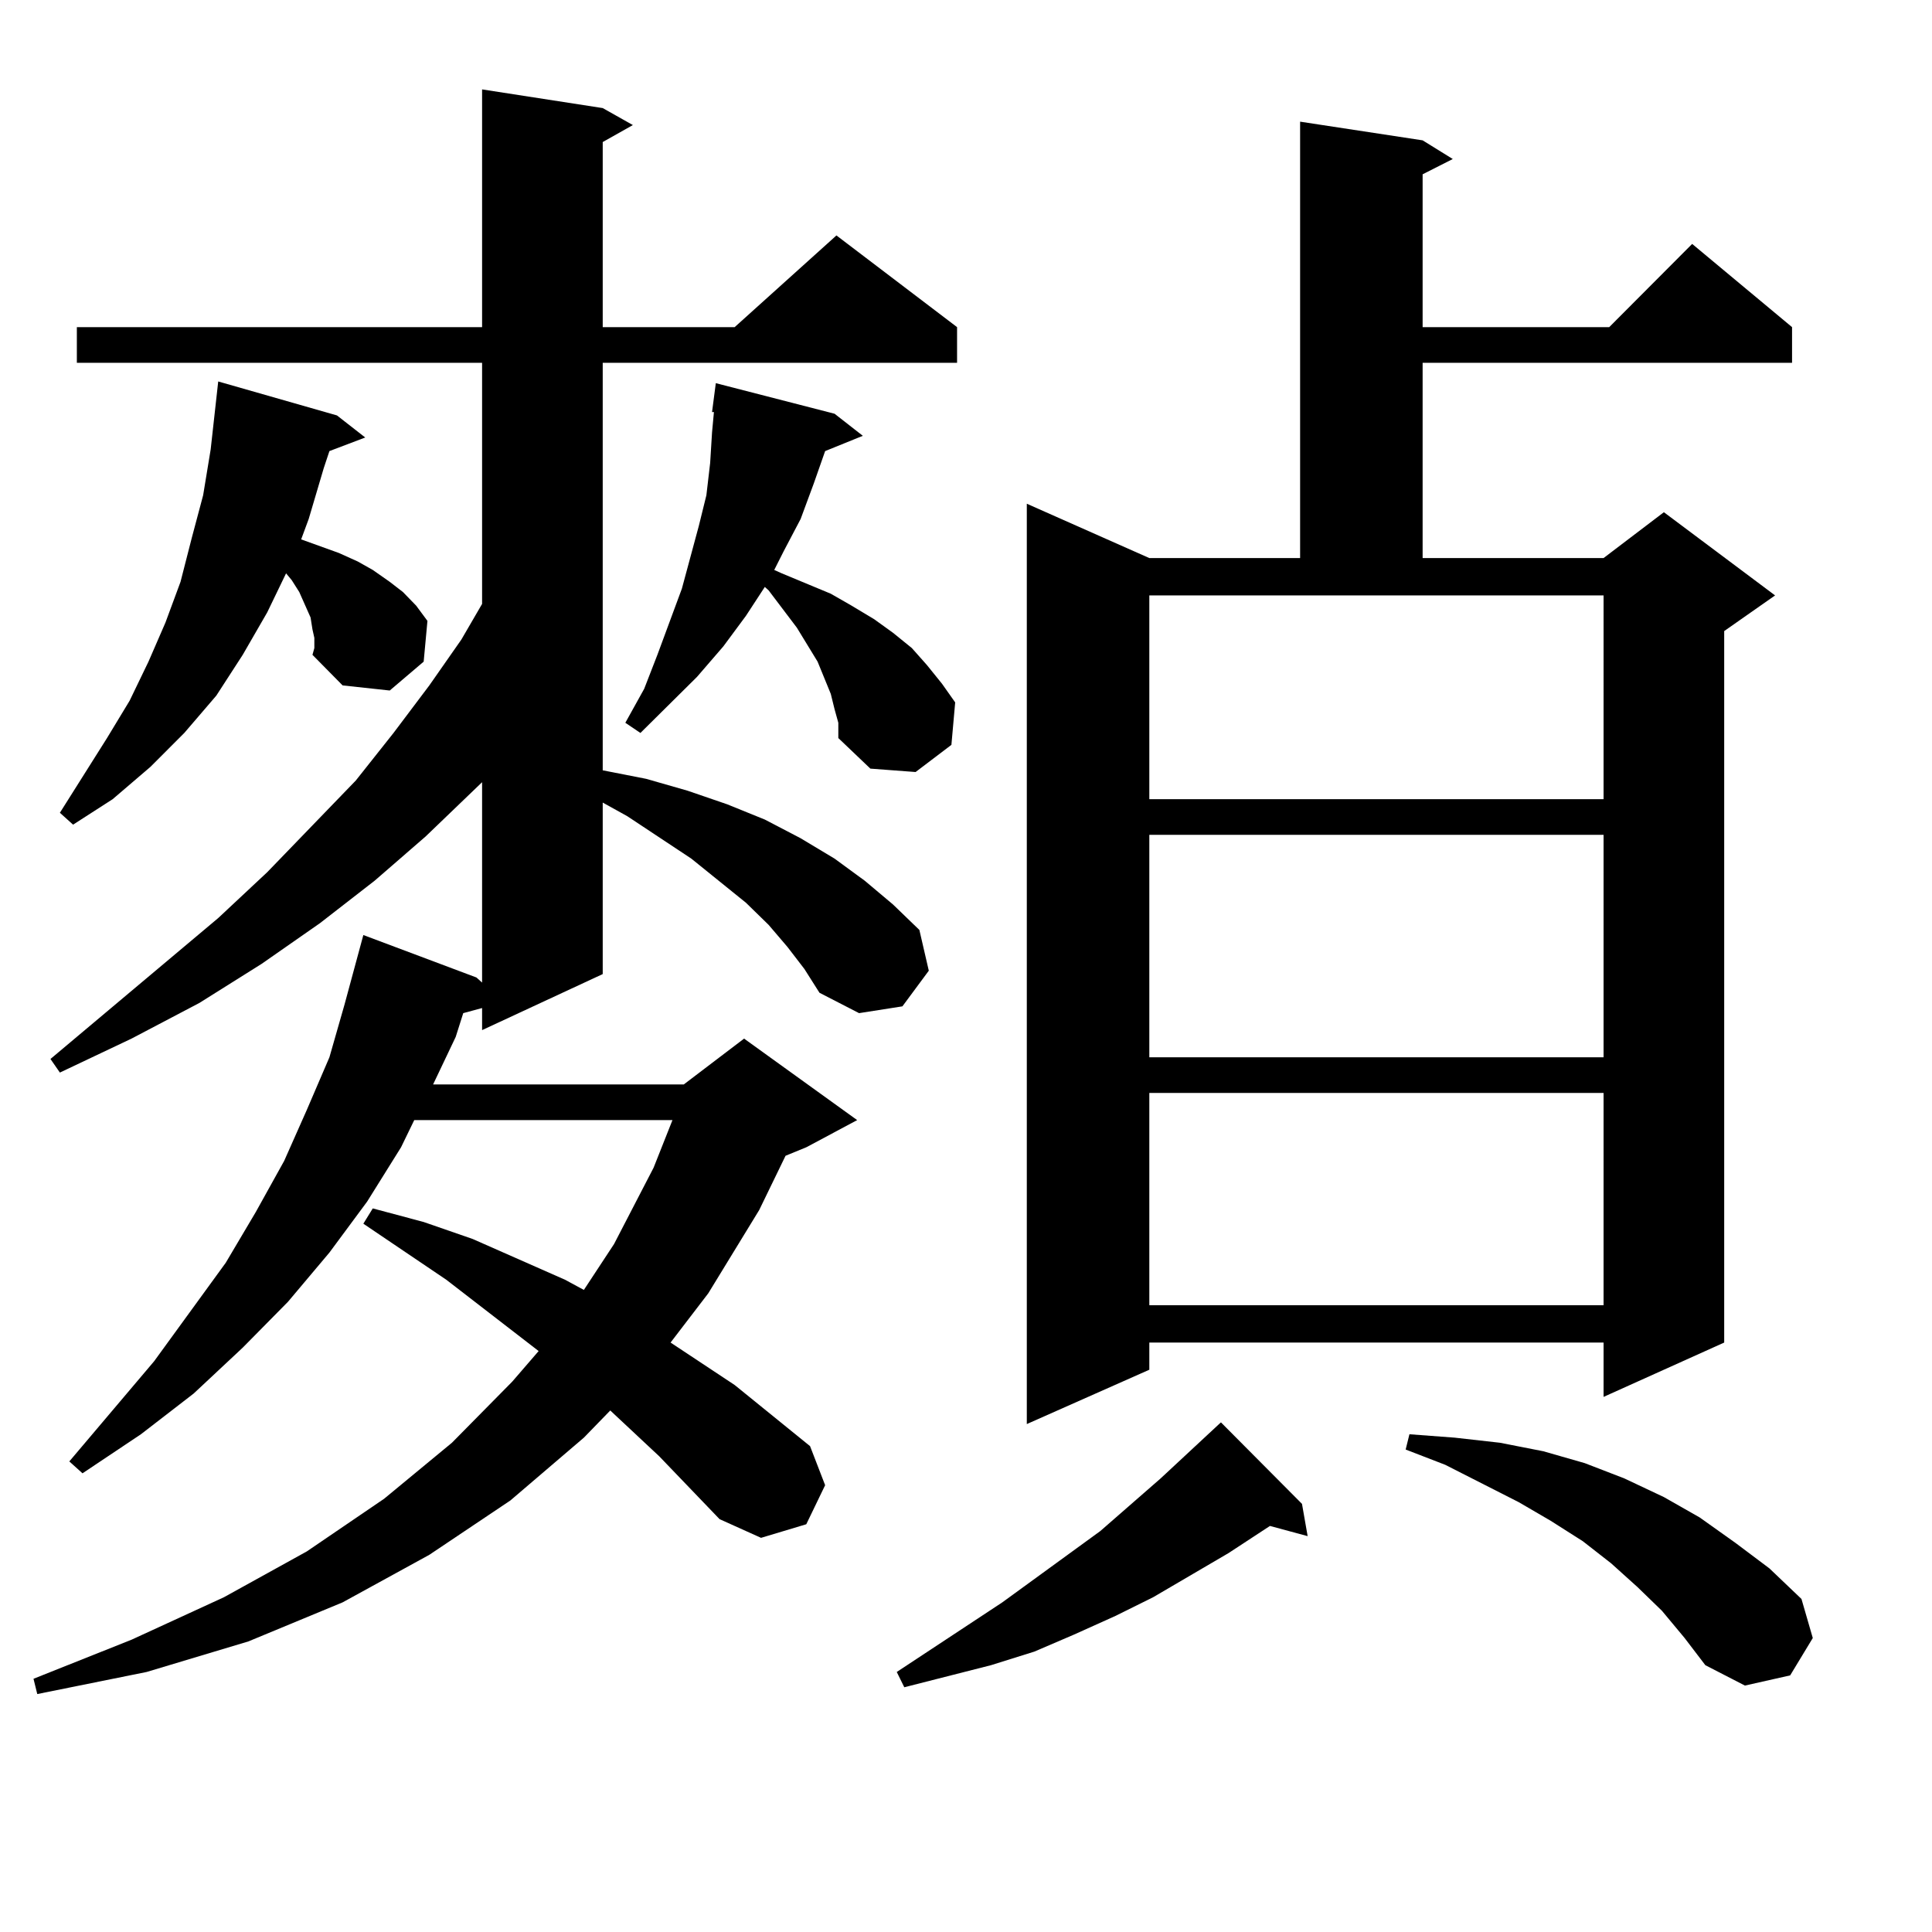 <?xml version="1.0" encoding="utf-8"?>
<!-- Generator: Adobe Illustrator 16.0.0, SVG Export Plug-In . SVG Version: 6.00 Build 0)  -->
<!DOCTYPE svg PUBLIC "-//W3C//DTD SVG 1.1//EN" "http://www.w3.org/Graphics/SVG/1.1/DTD/svg11.dtd">
<svg version="1.1" id="图层_1" xmlns="http://www.w3.org/2000/svg" xmlns:xlink="http://www.w3.org/1999/xlink" x="0px" y="0px"
	 width="1000px" height="1000px" viewBox="0 0 1000 1000" enable-background="new 0 0 1000 1000" xml:space="preserve">
<path d="M407.575,490.121l-9.756-11.426l-11.707-11.426l-28.292-22.852l-33.17-21.973l-12.683-7.031v88.77l-62.438,29.004v-11.426
	l-9.756,2.637l-3.902,12.305l-11.707,24.609h129.753l31.219-23.73l58.535,42.188l-26.341,14.063l-10.731,4.395l-13.658,28.125
	l-26.341,43.066l-19.512,25.488l33.17,21.973l39.023,31.641l7.805,20.215l-9.756,20.215l-23.414,7.031l-21.463-9.668l-31.219-32.52
	l-25.365-23.73l-13.658,14.063l-38.048,32.52l-41.95,28.125l-44.877,24.609l-48.779,20.215l-52.682,15.82L19.292,876.84l-1.951-7.91
	l50.73-20.215l47.804-21.973l42.926-23.73l39.999-27.246l35.121-29.004l31.219-31.641l13.658-15.82l-47.804-36.914l-42.926-29.004
	l4.878-7.91l26.341,7.031l25.365,8.789l47.804,21.094l9.756,5.273l15.609-23.73l20.487-39.551l9.756-24.609H214.409l-6.829,14.063
	l-17.561,28.125l-19.512,26.367l-21.463,25.488l-23.414,23.73l-25.365,23.73l-27.316,21.094l-30.243,20.215l-6.829-6.152
	l43.901-51.855l37.072-50.977l15.609-26.367l14.634-26.367l11.707-26.367l11.707-27.246l7.805-27.246l9.756-36.035l58.535,21.973
	l2.927,2.637V404.867l-29.268,28.125l-26.341,22.852l-28.292,21.973l-30.243,21.094l-32.194,20.215l-35.121,18.457L30.999,555.16
	l-4.878-7.031l86.827-72.949l25.365-23.73l45.853-47.461l19.512-24.609l18.536-24.609l16.585-23.73l10.731-18.457V187.777H39.779
	V169.32H249.53V46.273l62.438,9.668l15.609,8.789l-15.609,8.789v95.801h68.291l52.682-47.461l62.438,47.461v18.457h-183.41v210.938
	l22.438,4.395l21.463,6.152l20.487,7.031l19.512,7.91l18.536,9.668l17.561,10.547l15.609,11.426l14.634,12.305l13.658,13.184
	l4.878,21.094l-13.658,18.457l-22.438,3.516l-20.487-10.547l-7.805-12.305L407.575,490.121z M162.703,330.16l-0.976-4.395
	l-0.976-6.152l-5.854-13.184l-3.902-6.152l-2.927-3.516l-9.756,20.215l-12.683,21.973l-13.658,21.094l-16.585,19.336l-17.561,17.578
	l-19.512,16.699L37.828,426.84l-6.829-6.152l24.39-38.672l11.707-19.336l9.756-20.215l8.78-20.215l7.805-21.094l5.854-22.852
	l5.854-21.973l3.902-23.73l3.902-35.156l61.462,17.578l14.634,11.426l-18.536,7.031l-2.927,8.789l-7.805,26.367l-3.902,10.547
	l9.756,3.516l9.756,3.516l9.756,4.395l7.805,4.395l8.78,6.152l6.829,5.273l6.829,7.031l5.854,7.91l-1.951,21.094l-17.561,14.941
	l-24.39-2.637l-15.609-15.82l0.976-3.516V330.16z M431.965,367.074l-1.951-7.91l-6.829-16.699l-10.731-17.578l-14.634-19.336
	l-1.951-1.758l-9.756,14.941l-11.707,15.82l-13.658,15.82l-29.268,29.004l-7.805-5.273l9.756-17.578l6.829-17.578l12.683-34.277
	l8.78-32.52l3.902-15.82l1.951-16.699l0.976-15.82l0.976-10.547h-0.976l1.951-14.941l61.462,15.82l14.634,11.426l-19.512,7.91
	l-5.854,16.699l-6.829,18.457l-8.78,16.699l-4.878,9.668l3.902,1.758l12.683,5.273l12.683,5.273l10.731,6.152l11.707,7.031
	l9.756,7.031l9.756,7.91l7.805,8.789l7.805,9.668l6.829,9.668l-1.951,21.973l-18.536,14.063l-23.414-1.758l-16.585-15.82v-7.91
	L431.965,367.074z M673.91,778.402l2.927,16.699l-19.512-5.273l-21.463,14.063l-39.023,22.852l-19.512,9.668l-21.463,9.668
	l-20.487,8.789l-22.438,7.031l-44.877,11.426l-3.902-7.91l54.633-36.035l50.73-36.914l31.219-27.246l30.243-28.125l0.976-0.879
	L673.91,778.402z M736.348,72.64l15.609,9.668l-15.609,7.91v79.102h96.583l42.926-43.066l51.706,43.066v18.457H736.348v101.074
	h93.656l31.219-23.73l57.56,43.066l-26.341,18.457v368.262l-62.438,28.125v-28.125H594.888v14.063l-63.413,28.125V260.726
	l63.413,28.125h78.047V62.972L736.348,72.64z M594.888,413.656h235.116V308.187H594.888V413.656z M594.888,432.113V547.25h235.116
	V432.113H594.888z M594.888,565.707V675.57h235.116V565.707H594.888z M860.247,833.773l-12.683-12.305l-13.658-12.305
	l-14.634-11.426l-16.585-10.547l-16.585-9.668l-38.048-19.336l-20.487-7.91l1.951-7.91l23.414,1.758l23.414,2.637l22.438,4.395
	l21.463,6.152l20.487,7.91l20.487,9.668l18.536,10.547l18.536,13.184l17.561,13.184l16.585,15.82l5.854,20.215l-11.707,19.336
	l-23.414,5.273l-20.487-10.547l-10.731-14.063L860.247,833.773z"/>
</svg>

